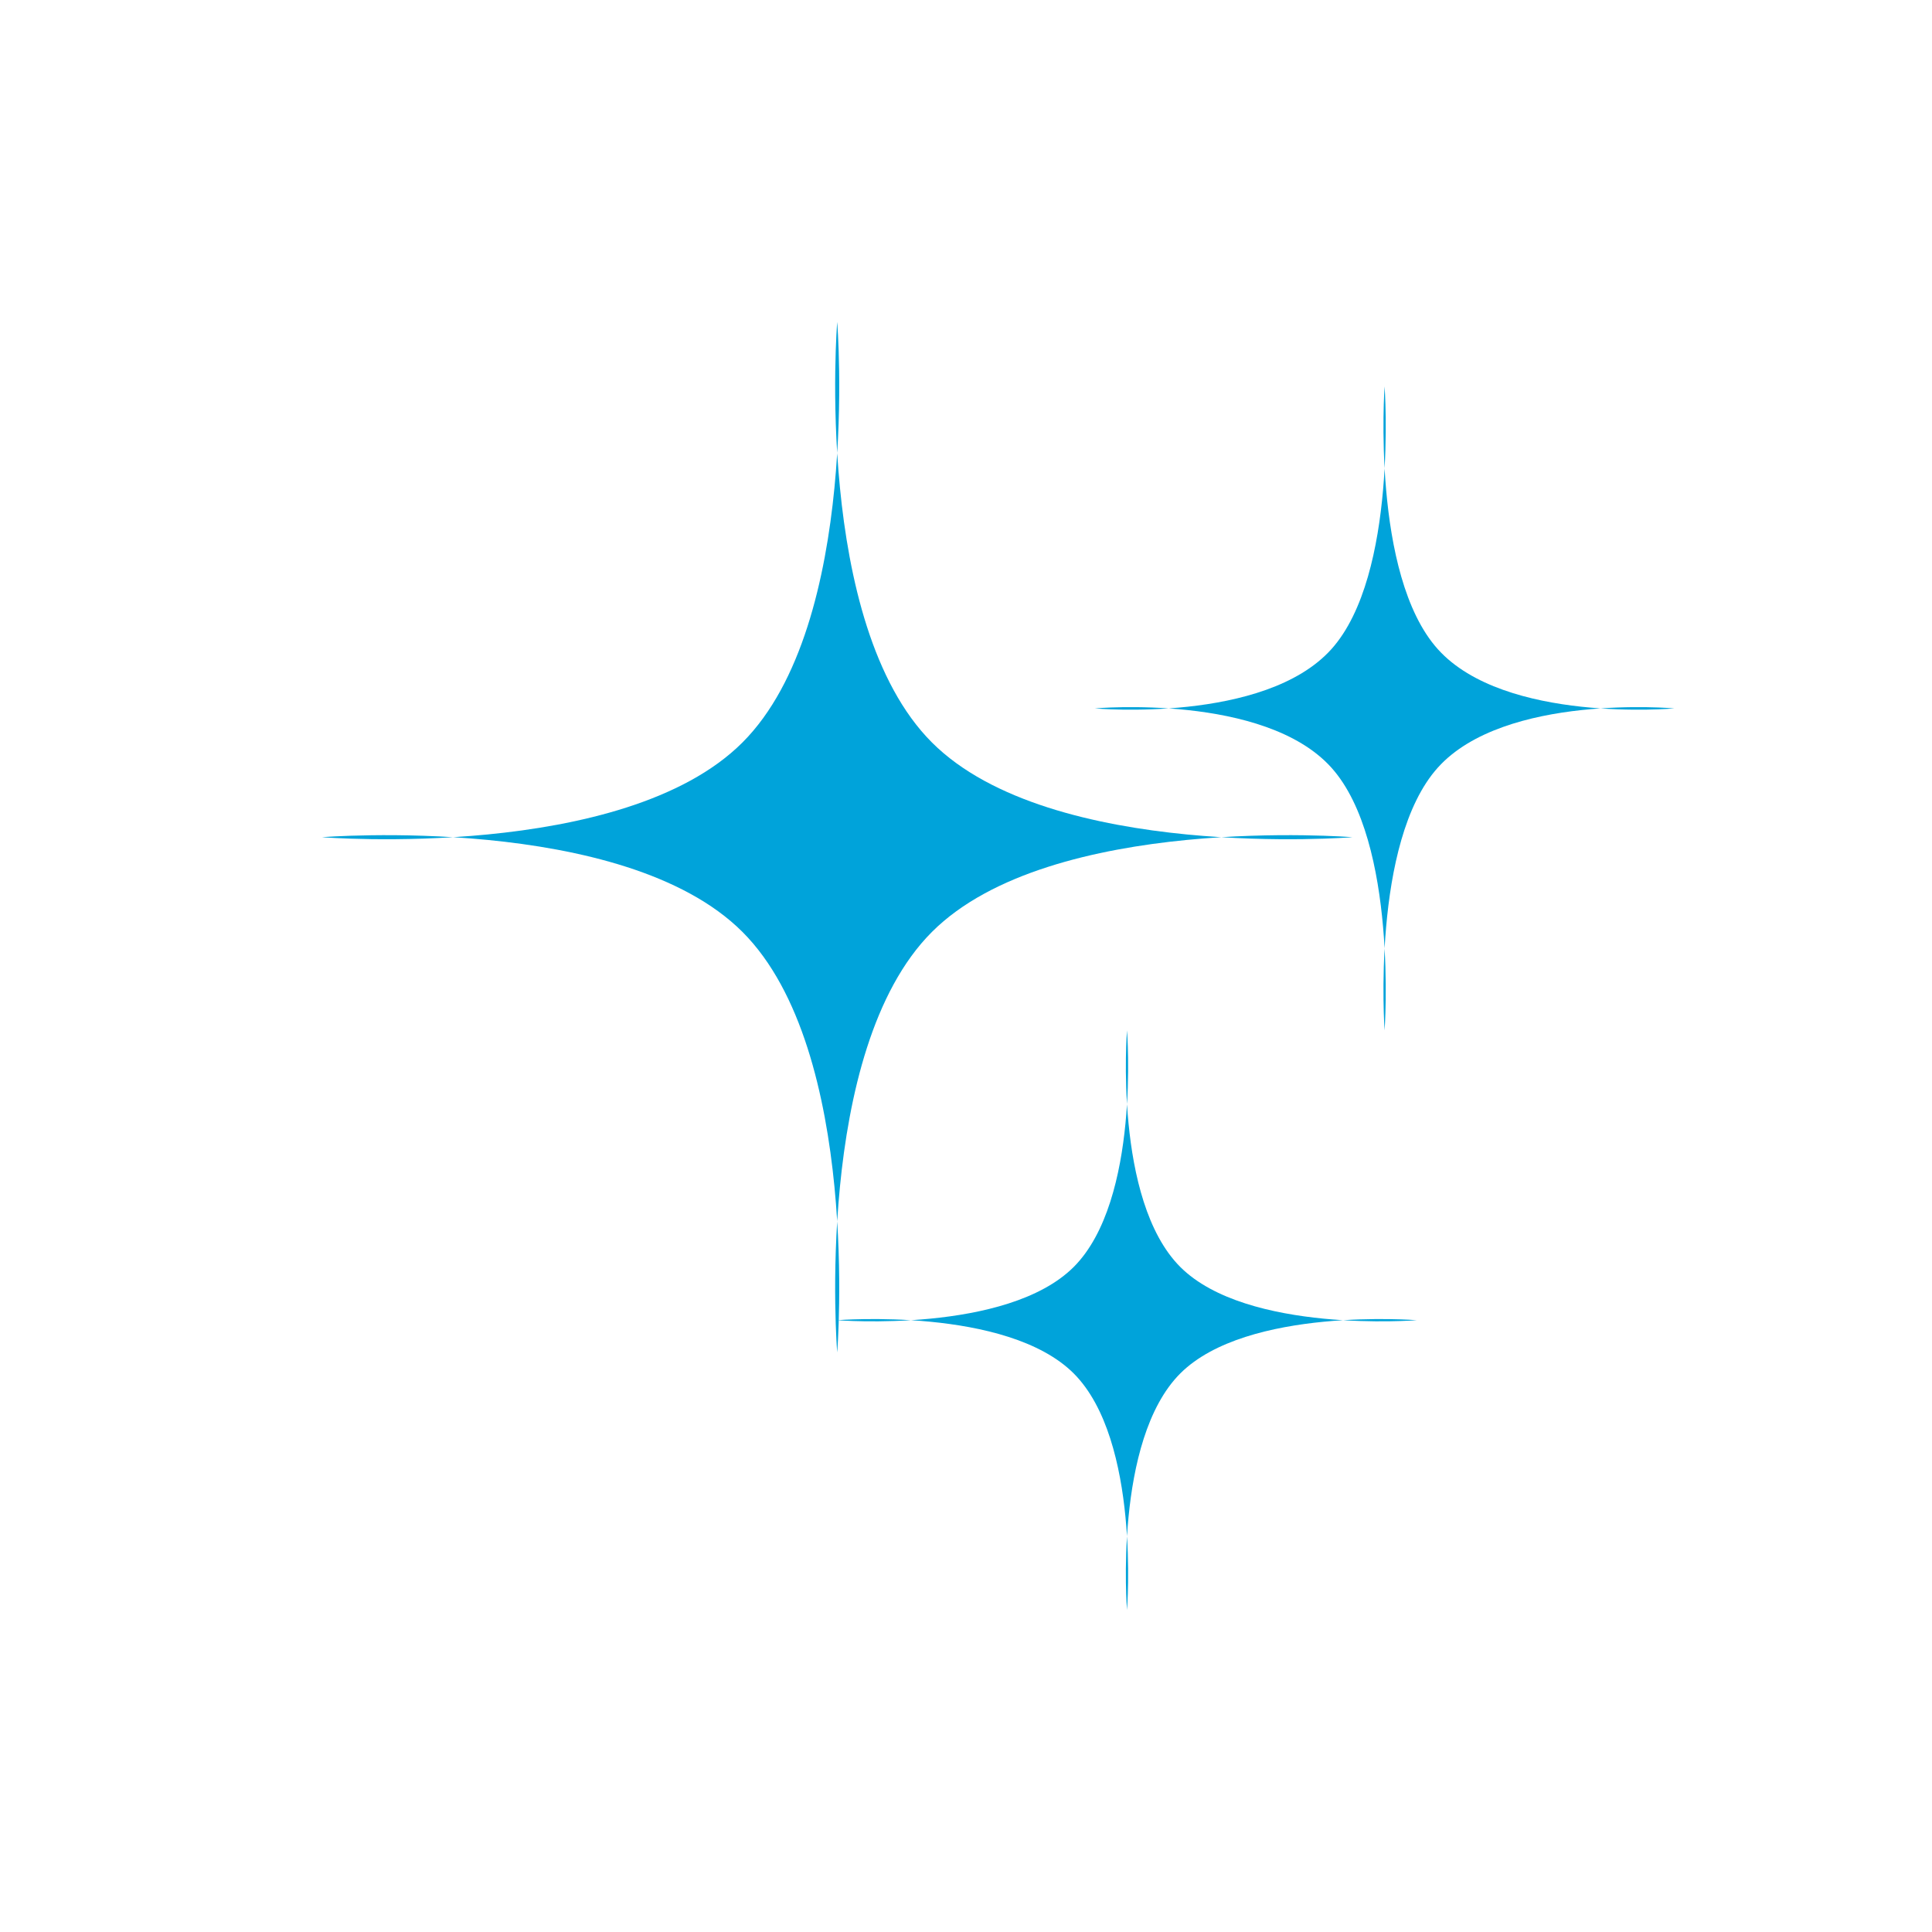 <svg width="30" height="30" viewBox="0 0 30 30" fill="none" xmlns="http://www.w3.org/2000/svg">
<path d="M13 5C13 5 12.623 9.681 14.471 11.529C16.319 13.377 21 13 21 13C21 13 16.319 12.623 14.471 14.471C12.623 16.319 13 21 13 21C13 21 13.377 16.319 11.529 14.471C9.681 12.623 5 13 5 13C5 13 9.681 13.377 11.529 11.529C13.377 9.681 13 5 13 5Z" fill="#00A3DA"/>
<path d="M17.5 16C17.5 16 17.288 18.633 18.327 19.673C19.367 20.712 22 20.5 22 20.5C22 20.5 19.367 20.288 18.327 21.327C17.288 22.367 17.5 25 17.5 25C17.5 25 17.712 22.367 16.673 21.327C15.633 20.288 13 20.5 13 20.5C13 20.5 15.633 20.712 16.673 19.673C17.712 18.633 17.5 16 17.5 16Z" fill="#00A3DA"/>
<path d="M21.5 6C21.5 6 21.288 8.926 22.327 10.081C23.367 11.236 26 11 26 11C26 11 23.367 10.764 22.327 11.919C21.288 13.074 21.5 16 21.5 16C21.5 16 21.712 13.074 20.673 11.919C19.633 10.764 17 11 17 11C17 11 19.633 11.236 20.673 10.081C21.712 8.926 21.5 6 21.5 6Z" fill="#00A3DA"/>
</svg>
